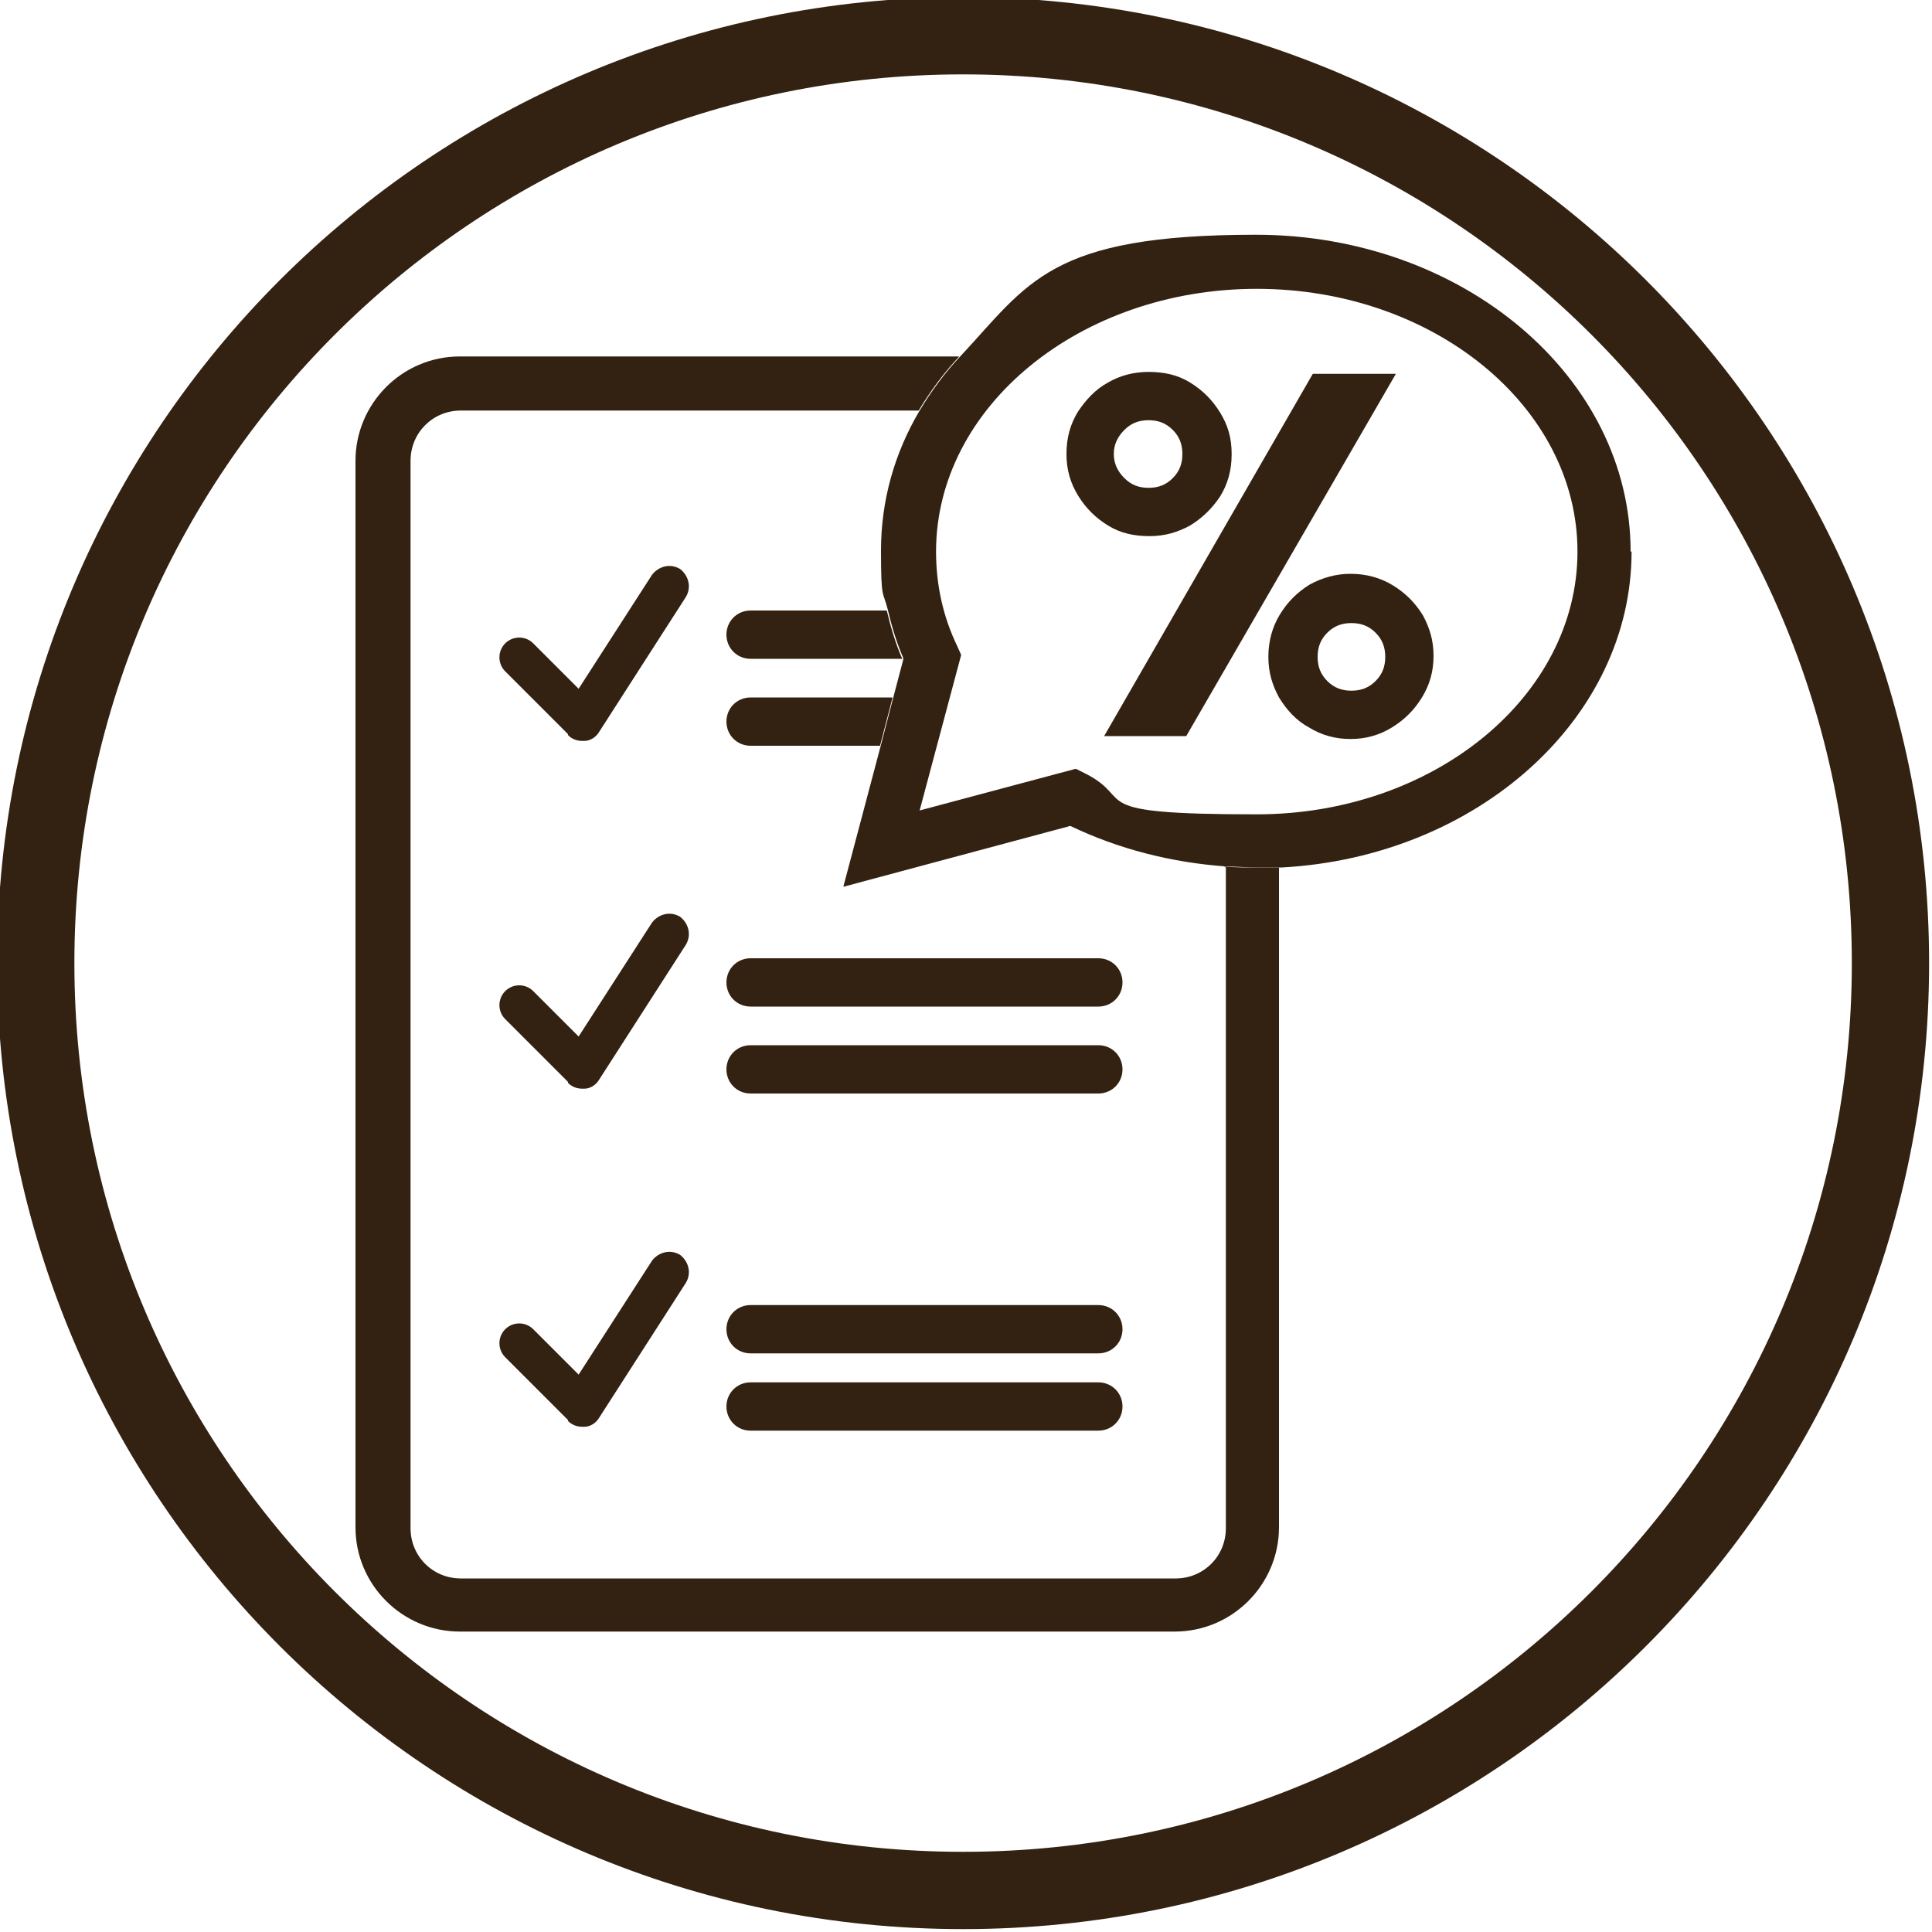 <?xml version="1.0" encoding="UTF-8"?>
<svg id="Ebene_1" xmlns="http://www.w3.org/2000/svg" version="1.1" viewBox="0 0 200 200">
  <!-- Generator: Adobe Illustrator 29.0.1, SVG Export Plug-In . SVG Version: 2.1.0 Build 192)  -->
  <defs>
    <style>
      .st0 {
        fill: #321;
      }
    </style>
  </defs>
  <path class="st0" d="M199.7,99.7c0,55.2-44.8,100-100,100S-.3,155-.3,99.7,44.5-.3,99.7-.3s100,44.8,100,100ZM99.7,7.7C48.9,7.7,7.7,48.9,7.7,99.7s41.2,92,92,92,92-41.2,92-92S150.5,7.7,99.7,7.7Z"/>
  <path class="st0" d="M126.9,89.8v68.4c0,2.9-2.3,5.2-5.2,5.2H47.7c-2.9,0-5.2-2.3-5.2-5.2V47.7c0-2.9,2.3-5.2,5.2-5.2h47.4c1.2-2,2.6-3.9,4.2-5.6h-51.7c-6,0-10.8,4.9-10.8,10.8v110.4c0,6,4.9,10.8,10.8,10.8h74c6,0,10.8-4.9,10.8-10.8v-68.3c-.9,0-1.7,0-2.6,0s-2,0-3.1-.1Z"/>
  <path class="st0" d="M75.2,74.7c0,1.4,1.1,2.5,2.5,2.5h13.4l1.3-5h-14.7c-1.4,0-2.5,1.1-2.5,2.5Z"/>
  <path class="st0" d="M75.2,65.7c0,1.4,1.1,2.5,2.5,2.5h15.7c-.7-1.6-1.2-3.3-1.6-5h-14.1c-1.4,0-2.5,1.1-2.5,2.5Z"/>
  <path class="st0" d="M58.8,76.1c.4.4.9.6,1.5.6s.1,0,.2,0c.6,0,1.2-.4,1.5-.9l9-14c.6-1,.3-2.2-.6-2.9-1-.6-2.2-.3-2.9.6l-7.6,11.8-4.7-4.7c-.8-.8-2.1-.8-2.9,0-.8.8-.8,2.1,0,2.9l6.5,6.5Z"/>
  <path class="st0" d="M168.8,57.1c0-18.1-17.4-32.8-38.8-32.8s-23.5,5-30.6,12.6c-1.6,1.7-3,3.6-4.2,5.6-2.6,4.4-4,9.3-4,14.5s.2,4.1.7,6.1c.4,1.7.9,3.4,1.6,5,0,0,0,.1,0,.2l-1,3.8-1.3,5-3.9,14.7,23.5-6.3c5,2.4,10.5,3.8,16.2,4.2,1,0,2,.1,3.1.1s1.7,0,2.6,0c20.2-1.1,36.2-15.4,36.2-32.7ZM111.3,79.6l-16.1,4.3,4.3-16.1-.4-.9c-1.5-3.1-2.2-6.4-2.2-9.8,0-15,14.9-27.2,33.2-27.2s33.2,12.2,33.2,27.2-14.9,27.2-33.2,27.2-12.4-1.5-17.7-4.2l-1-.5Z"/>
  <path class="st0" d="M139.8,59.4c-1.5,0-2.9.4-4.2,1.1-1.3.8-2.3,1.8-3.1,3.1-.8,1.3-1.2,2.8-1.2,4.4s.4,2.9,1.1,4.2c.8,1.3,1.8,2.4,3.1,3.1,1.3.8,2.7,1.2,4.3,1.2s3-.4,4.3-1.2c1.3-.8,2.3-1.8,3.1-3.1s1.2-2.7,1.2-4.3-.4-2.9-1.1-4.2c-.8-1.3-1.8-2.3-3.1-3.1-1.3-.8-2.8-1.2-4.4-1.2ZM142.4,70.5c-.7.7-1.5,1-2.5,1s-1.8-.3-2.5-1-1-1.5-1-2.5.3-1.8,1-2.5c.7-.7,1.5-1,2.5-1s1.8.3,2.5,1c.7.7,1,1.5,1,2.5s-.3,1.8-1,2.5Z"/>
  <path class="st0" d="M110.4,47c0,1.6.4,3,1.2,4.3.8,1.3,1.8,2.3,3.1,3.1,1.3.8,2.7,1.1,4.3,1.1s2.9-.4,4.2-1.1c1.3-.8,2.3-1.8,3.1-3,.8-1.3,1.2-2.7,1.2-4.4s-.4-3-1.2-4.3-1.8-2.3-3.1-3.1c-1.3-.8-2.7-1.1-4.3-1.1s-3,.4-4.2,1.1c-1.3.7-2.3,1.8-3.1,3-.8,1.3-1.2,2.7-1.2,4.4ZM121.4,49.5c-.7.7-1.5,1-2.5,1s-1.8-.3-2.5-1c-.7-.7-1.1-1.5-1.1-2.5s.4-1.8,1.1-2.5c.7-.7,1.5-1,2.5-1s1.8.3,2.5,1c.7.7,1,1.5,1,2.5s-.3,1.8-1,2.5Z"/>
  <polygon class="st0" points="144.5 38.7 135.9 38.7 114.3 76.2 122.8 76.2 144.5 38.7"/>
  <path class="st0" d="M77.7,113.2h36c1.4,0,2.5-1.1,2.5-2.5s-1.1-2.5-2.5-2.5h-36c-1.4,0-2.5,1.1-2.5,2.5s1.1,2.5,2.5,2.5Z"/>
  <path class="st0" d="M77.7,104.2h36c1.4,0,2.5-1.1,2.5-2.5s-1.1-2.5-2.5-2.5h-36c-1.4,0-2.5,1.1-2.5,2.5s1.1,2.5,2.5,2.5Z"/>
  <path class="st0" d="M77.7,148.1h36c1.4,0,2.5-1.1,2.5-2.5s-1.1-2.5-2.5-2.5h-36c-1.4,0-2.5,1.1-2.5,2.5s1.1,2.5,2.5,2.5Z"/>
  <path class="st0" d="M77.7,140.1h36c1.4,0,2.5-1.1,2.5-2.5s-1.1-2.5-2.5-2.5h-36c-1.4,0-2.5,1.1-2.5,2.5s1.1,2.5,2.5,2.5Z"/>
  <path class="st0" d="M58.8,112.1c.4.4.9.6,1.5.6s.1,0,.2,0c.6,0,1.2-.4,1.5-.9l9-14c.6-1,.3-2.2-.6-2.9-1-.6-2.2-.3-2.9.6l-7.6,11.8-4.7-4.7c-.8-.8-2.1-.8-2.9,0-.8.8-.8,2.1,0,2.9l6.5,6.5Z"/>
  <path class="st0" d="M58.8,147.1c.4.4.9.6,1.5.6s.1,0,.2,0c.6,0,1.2-.4,1.5-.9l9-14c.6-1,.3-2.2-.6-2.9-1-.6-2.2-.3-2.9.6l-7.6,11.8-4.7-4.7c-.8-.8-2.1-.8-2.9,0-.8.8-.8,2.1,0,2.9l6.5,6.5Z"/>
</svg>